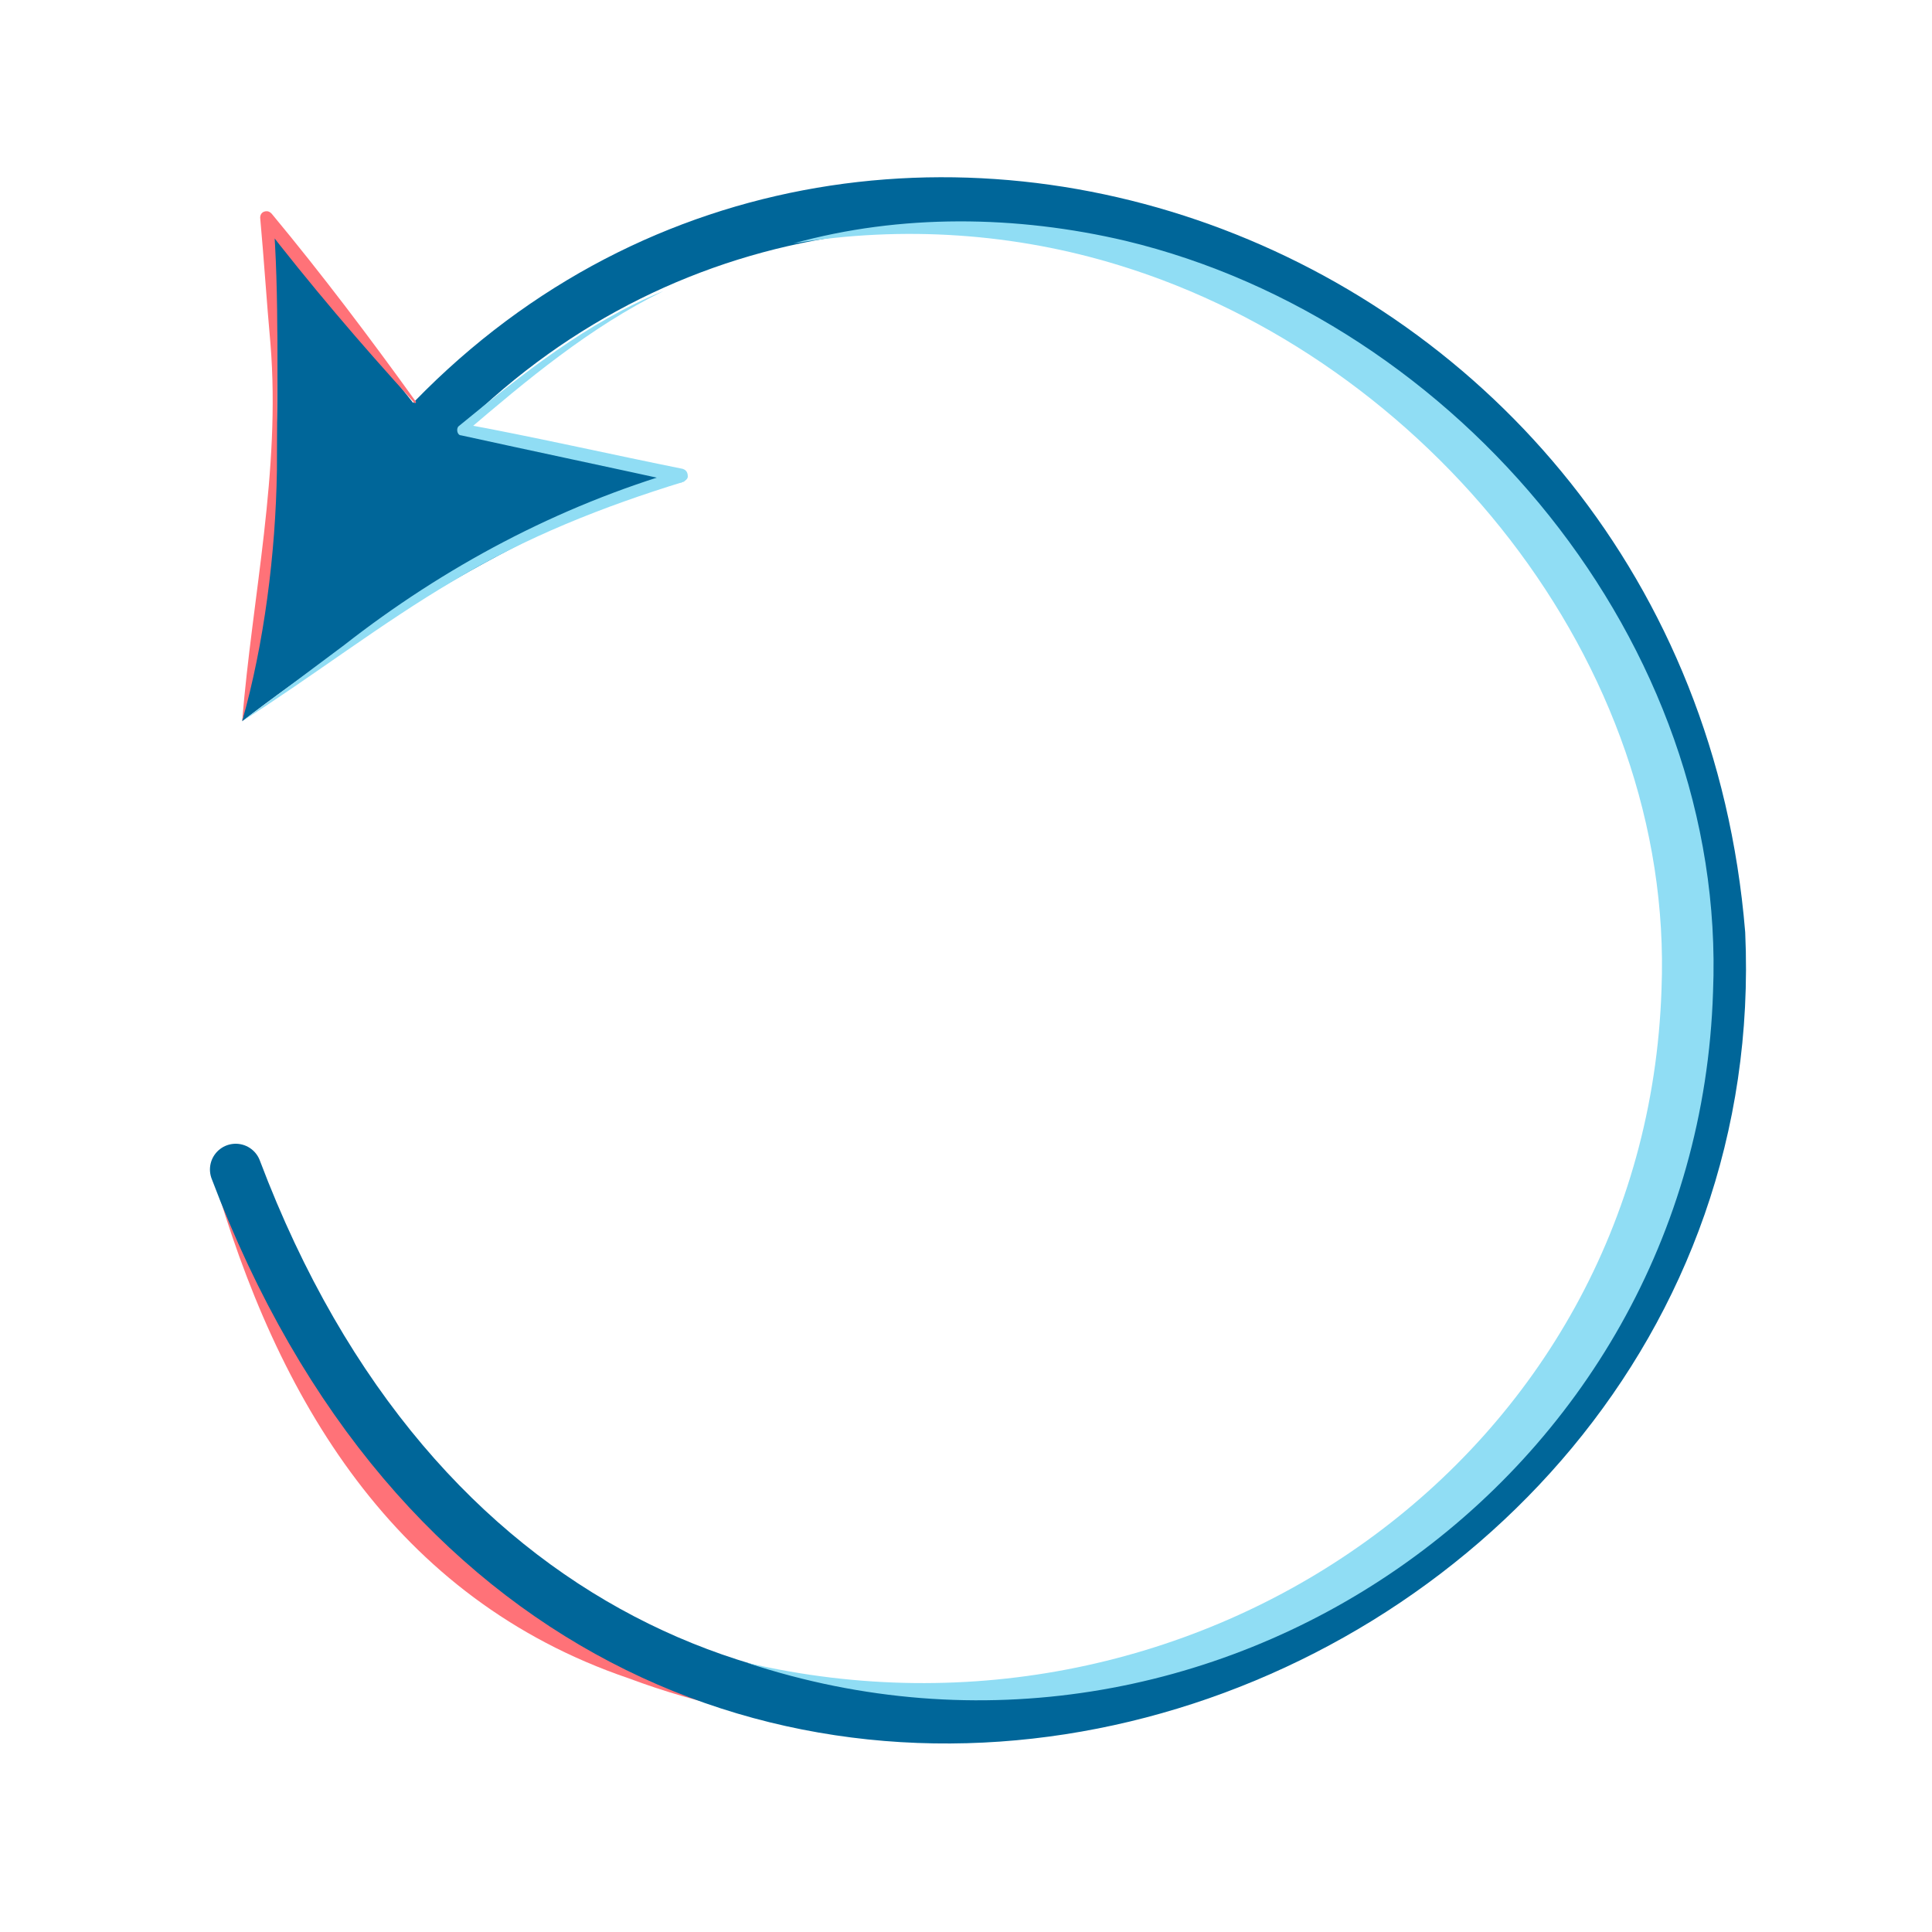 <?xml version="1.0" encoding="utf-8"?>
<!-- Generator: Adobe Illustrator 27.5.0, SVG Export Plug-In . SVG Version: 6.00 Build 0)  -->
<svg version="1.1" id="Layer_1" xmlns="http://www.w3.org/2000/svg" xmlns:xlink="http://www.w3.org/1999/xlink" x="0px" y="0px"
	 viewBox="0 0 150 150" style="enable-background:new 0 0 150 150;" xml:space="preserve">
<style type="text/css">
	.st0{fill:none;stroke:#006699;stroke-width:2;stroke-miterlimit:10;}
	.st1{fill:#FF7278;}
	.st2{fill:none;stroke:#006699;stroke-width:4;stroke-linecap:round;stroke-linejoin:round;}
	.st3{fill:#006699;}
	.st4{fill:#90DDF4;}
</style>
<path class="st0" d="M-111.8,43.3"/>
<g>
	<g>
		<path class="st1" d="M16.5,91.1c7.3,16.6,15.2,30.8,32.9,37.8c5.3,2.2,10.9,3.9,16.5,5.3c-5.8-0.7-11.5-1.8-17.1-3.9
			C30.6,124.1,21.5,108.6,16.5,91.1L16.5,91.1z"/>
	</g>
	<g>
		<g>
			<g>
				<path class="st2" d="M31.2,35.2c33.5-38.8,97.9-16,102.3,37.3c2.7,60.4-87.6,91.4-115.2,18.3"/>
				<g>
					<path class="st3" d="M18.8,56c9.6-7.4,23.1-15.6,34.2-19.1l-19.8-4.2L20.7,16.9C22.5,28.3,21.2,44.1,18.8,56z"/>
				</g>
			</g>
		</g>
	</g>
	<g>
		<path class="st4" d="M51.5,22.6c-5.7,2.8-10.6,6.9-15.4,11c0,0-0.2-0.7-0.2-0.7c5,0.9,12.1,2.5,17.1,3.5c0.3,0.1,0.4,0.3,0.4,0.6
			c0,0.2-0.2,0.3-0.3,0.4c-6.2,1.9-12.3,4.3-17.9,7.7c-5.6,3.3-10.9,7.4-16.4,10.9c0,0,7.9-5.9,7.9-5.9c7.8-6.1,16.6-10.8,26.2-13.6
			c0,0,0,1,0,1c-5-1.1-12.1-2.6-17.1-3.7c-0.3,0-0.4-0.5-0.2-0.7C40.6,29,45.6,25,51.5,22.6L51.5,22.6z"/>
	</g>
	<g>
		<path class="st1" d="M18.8,56c0.8-9.8,3-19.4,2.2-29.3c-0.3-3.3-0.5-6.5-0.8-9.8c0-0.3,0.2-0.5,0.5-0.5c0.2,0,0.3,0.1,0.4,0.2
			c3.9,4.7,7.6,9.6,11.2,14.6c0,0,0,0.1-0.1,0.1C28,26.7,24,22,20.3,17.2c0,0,0.9-0.4,0.9-0.4c0.5,5.7,0.3,13.9,0.3,19.7
			C21.4,43,20.5,50,18.8,56L18.8,56z"/>
	</g>
	<g>
		<path class="st4" d="M58,129.1c34.8,8.1,69.8-15.9,71-52.3c1-25.4-18.3-48.9-42.1-56.2c-8.1-2.5-16.8-3.1-25.3-1.7
			c8.3-2.3,17.3-2.2,25.8-0.2C113.2,24.9,134.1,50,133,77C131.8,115,94,141,58,129.1L58,129.1z"/>
	</g>
</g>
</svg>
